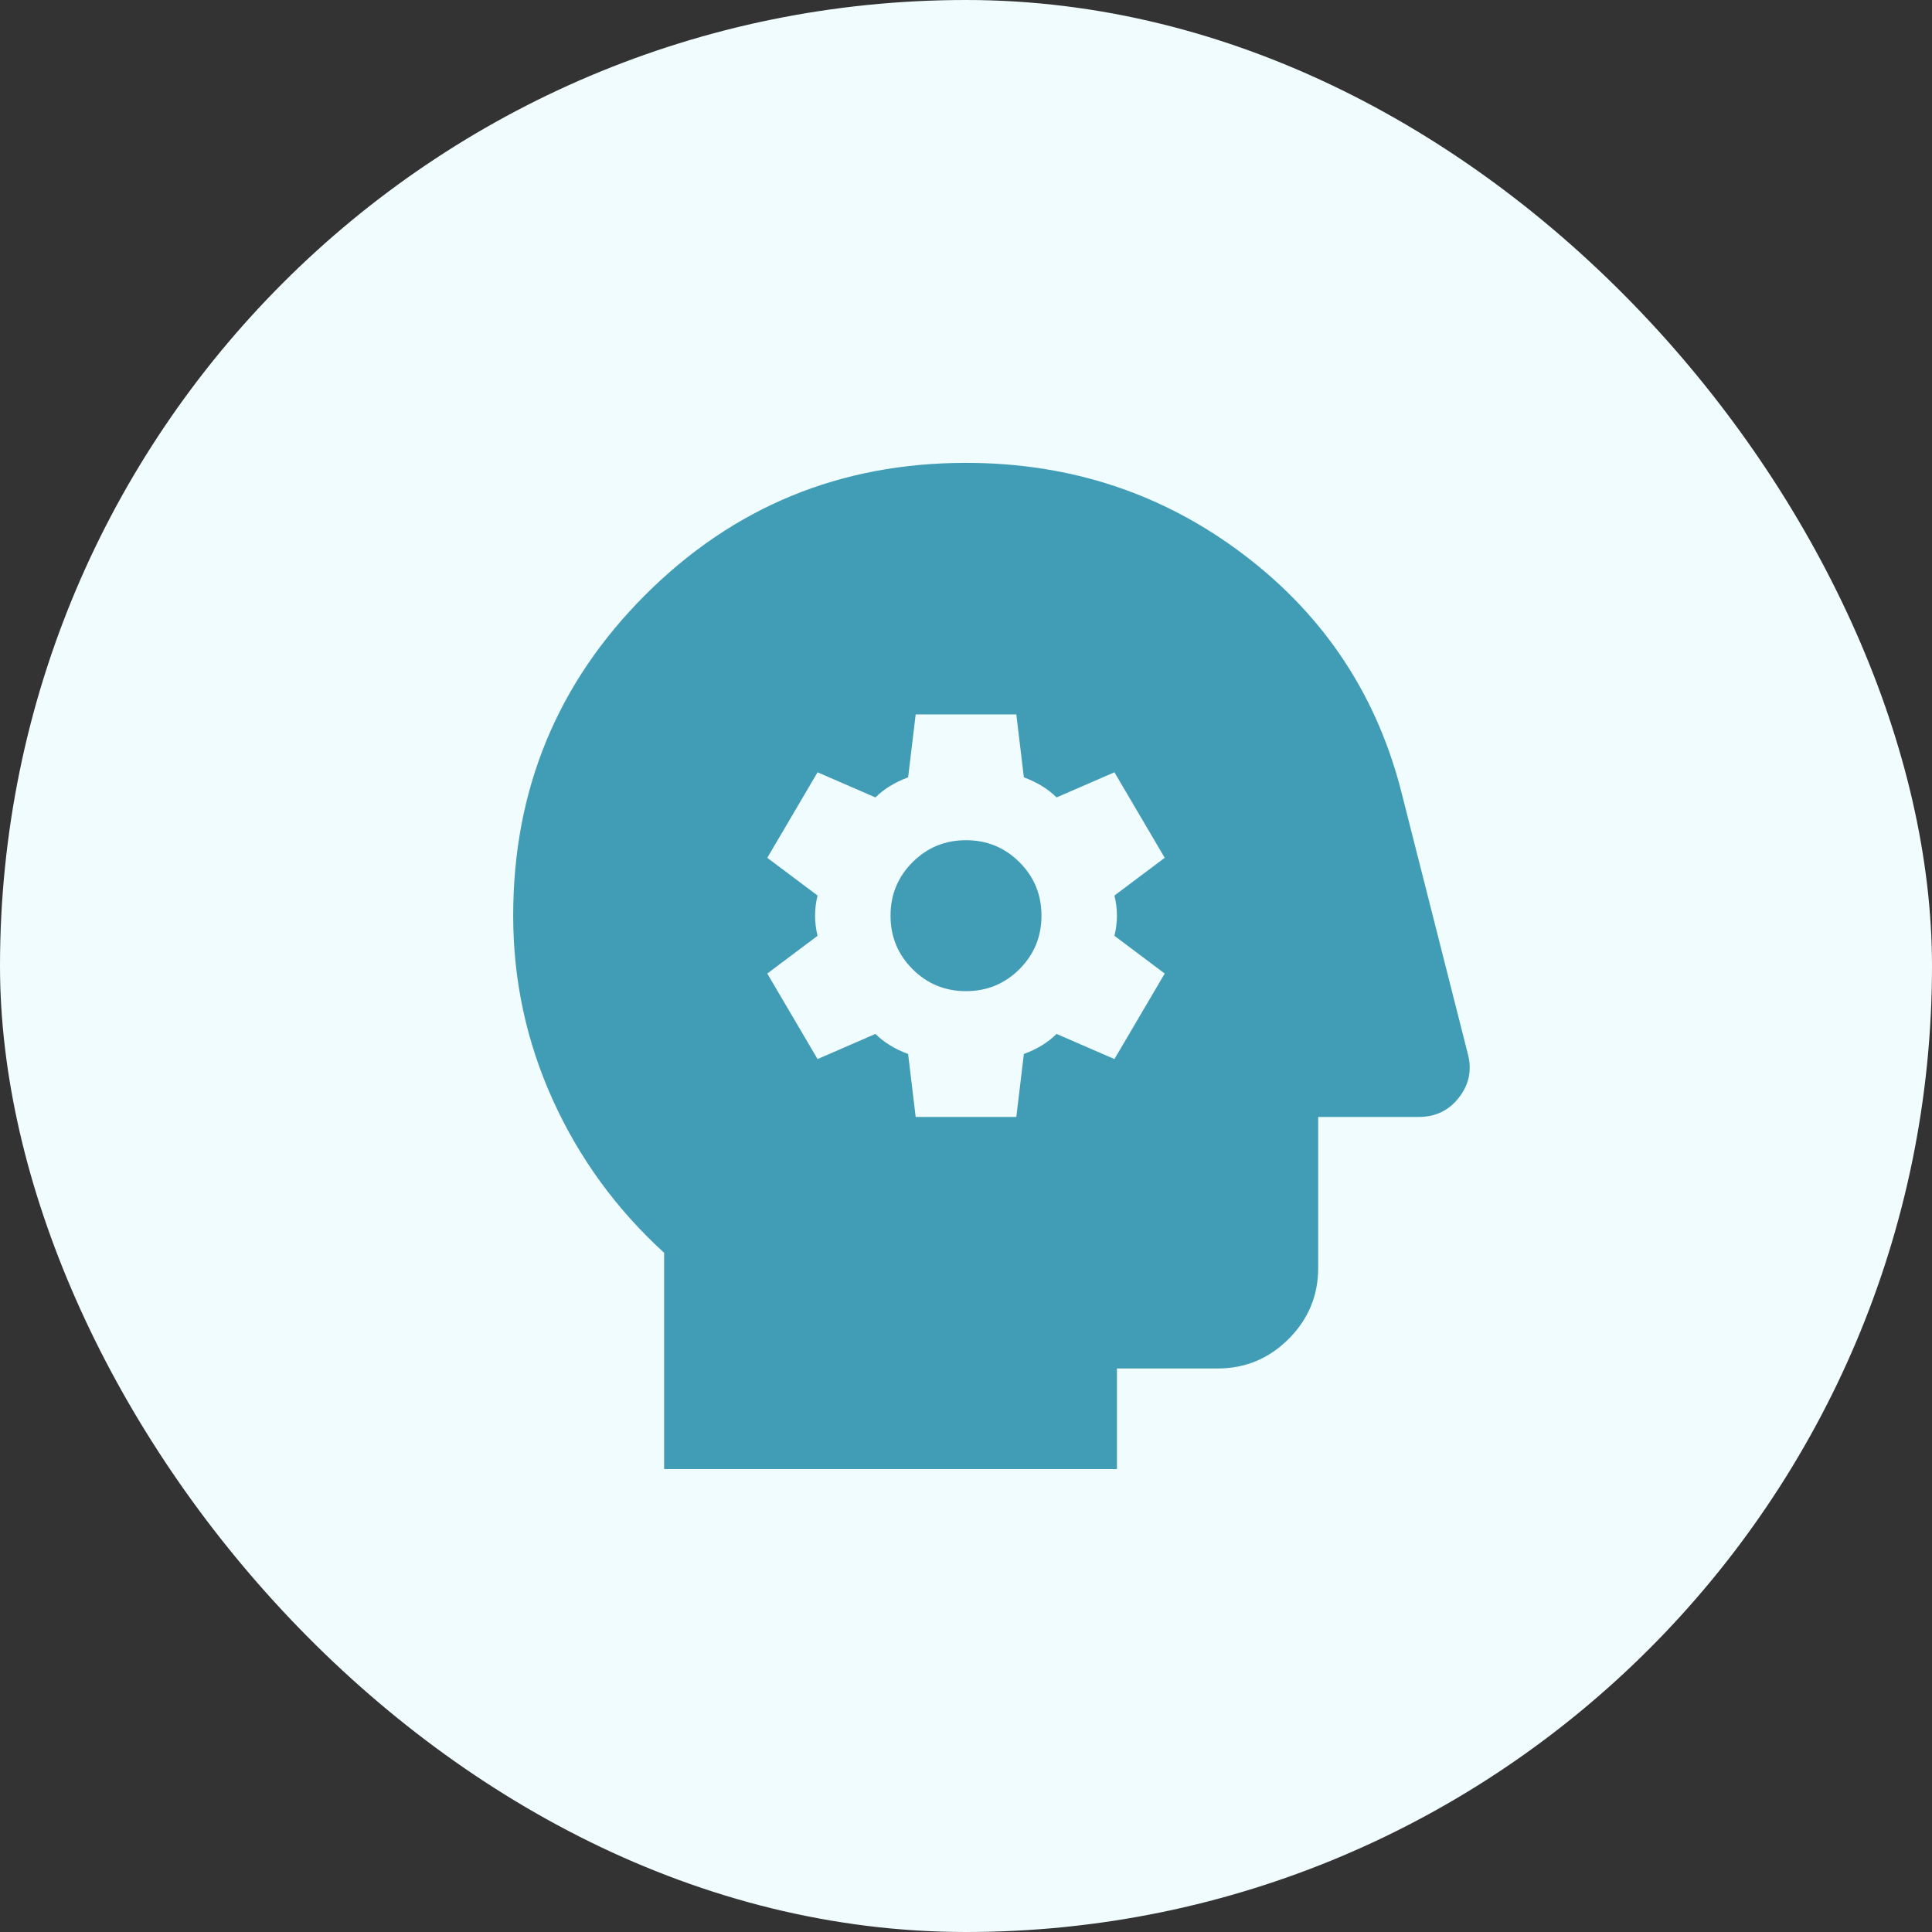 <svg xmlns="http://www.w3.org/2000/svg" width="64" height="64" viewBox="0 0 64 64" fill="none"><rect x="0" y="0" width="64" height="64" fill="#333333" stroke="none"/><rect width="64" height="64" rx="32" fill="#F1FCFF"></rect><path d="M30.333 37H33.667L33.917 34.916C34.139 34.833 34.34 34.736 34.521 34.625C34.701 34.514 34.861 34.389 35 34.25L36.917 35.083L38.583 32.25L36.917 31C36.972 30.777 37 30.555 37 30.333C37 30.111 36.972 29.889 36.917 29.666L38.583 28.416L36.917 25.583L35 26.416C34.861 26.277 34.701 26.152 34.521 26.041C34.34 25.93 34.139 25.833 33.917 25.75L33.667 23.666H30.333L30.083 25.75C29.861 25.833 29.66 25.93 29.479 26.041C29.299 26.152 29.139 26.277 29 26.416L27.083 25.583L25.417 28.416L27.083 29.666C27.028 29.889 27 30.111 27 30.333C27 30.555 27.028 30.777 27.083 31L25.417 32.25L27.083 35.083L29 34.25C29.139 34.389 29.299 34.514 29.479 34.625C29.66 34.736 29.861 34.833 30.083 34.916L30.333 37ZM32 32.833C31.306 32.833 30.715 32.59 30.229 32.104C29.743 31.618 29.5 31.027 29.5 30.333C29.5 29.639 29.743 29.048 30.229 28.562C30.715 28.076 31.306 27.833 32 27.833C32.694 27.833 33.285 28.076 33.771 28.562C34.257 29.048 34.5 29.639 34.5 30.333C34.5 31.027 34.257 31.618 33.771 32.104C33.285 32.59 32.694 32.833 32 32.833ZM22 48.666V41.5C20.417 40.055 19.188 38.368 18.312 36.437C17.438 34.507 17 32.472 17 30.333C17 26.166 18.458 22.625 21.375 19.708C24.292 16.791 27.833 15.333 32 15.333C35.472 15.333 38.549 16.354 41.229 18.395C43.91 20.437 45.653 23.097 46.458 26.375L48.625 34.916C48.764 35.444 48.667 35.923 48.333 36.354C48 36.784 47.556 37 47 37H43.667V42C43.667 42.916 43.34 43.701 42.688 44.354C42.035 45.007 41.25 45.333 40.333 45.333H37V48.666H22Z" fill="#419DB6"></path></svg>